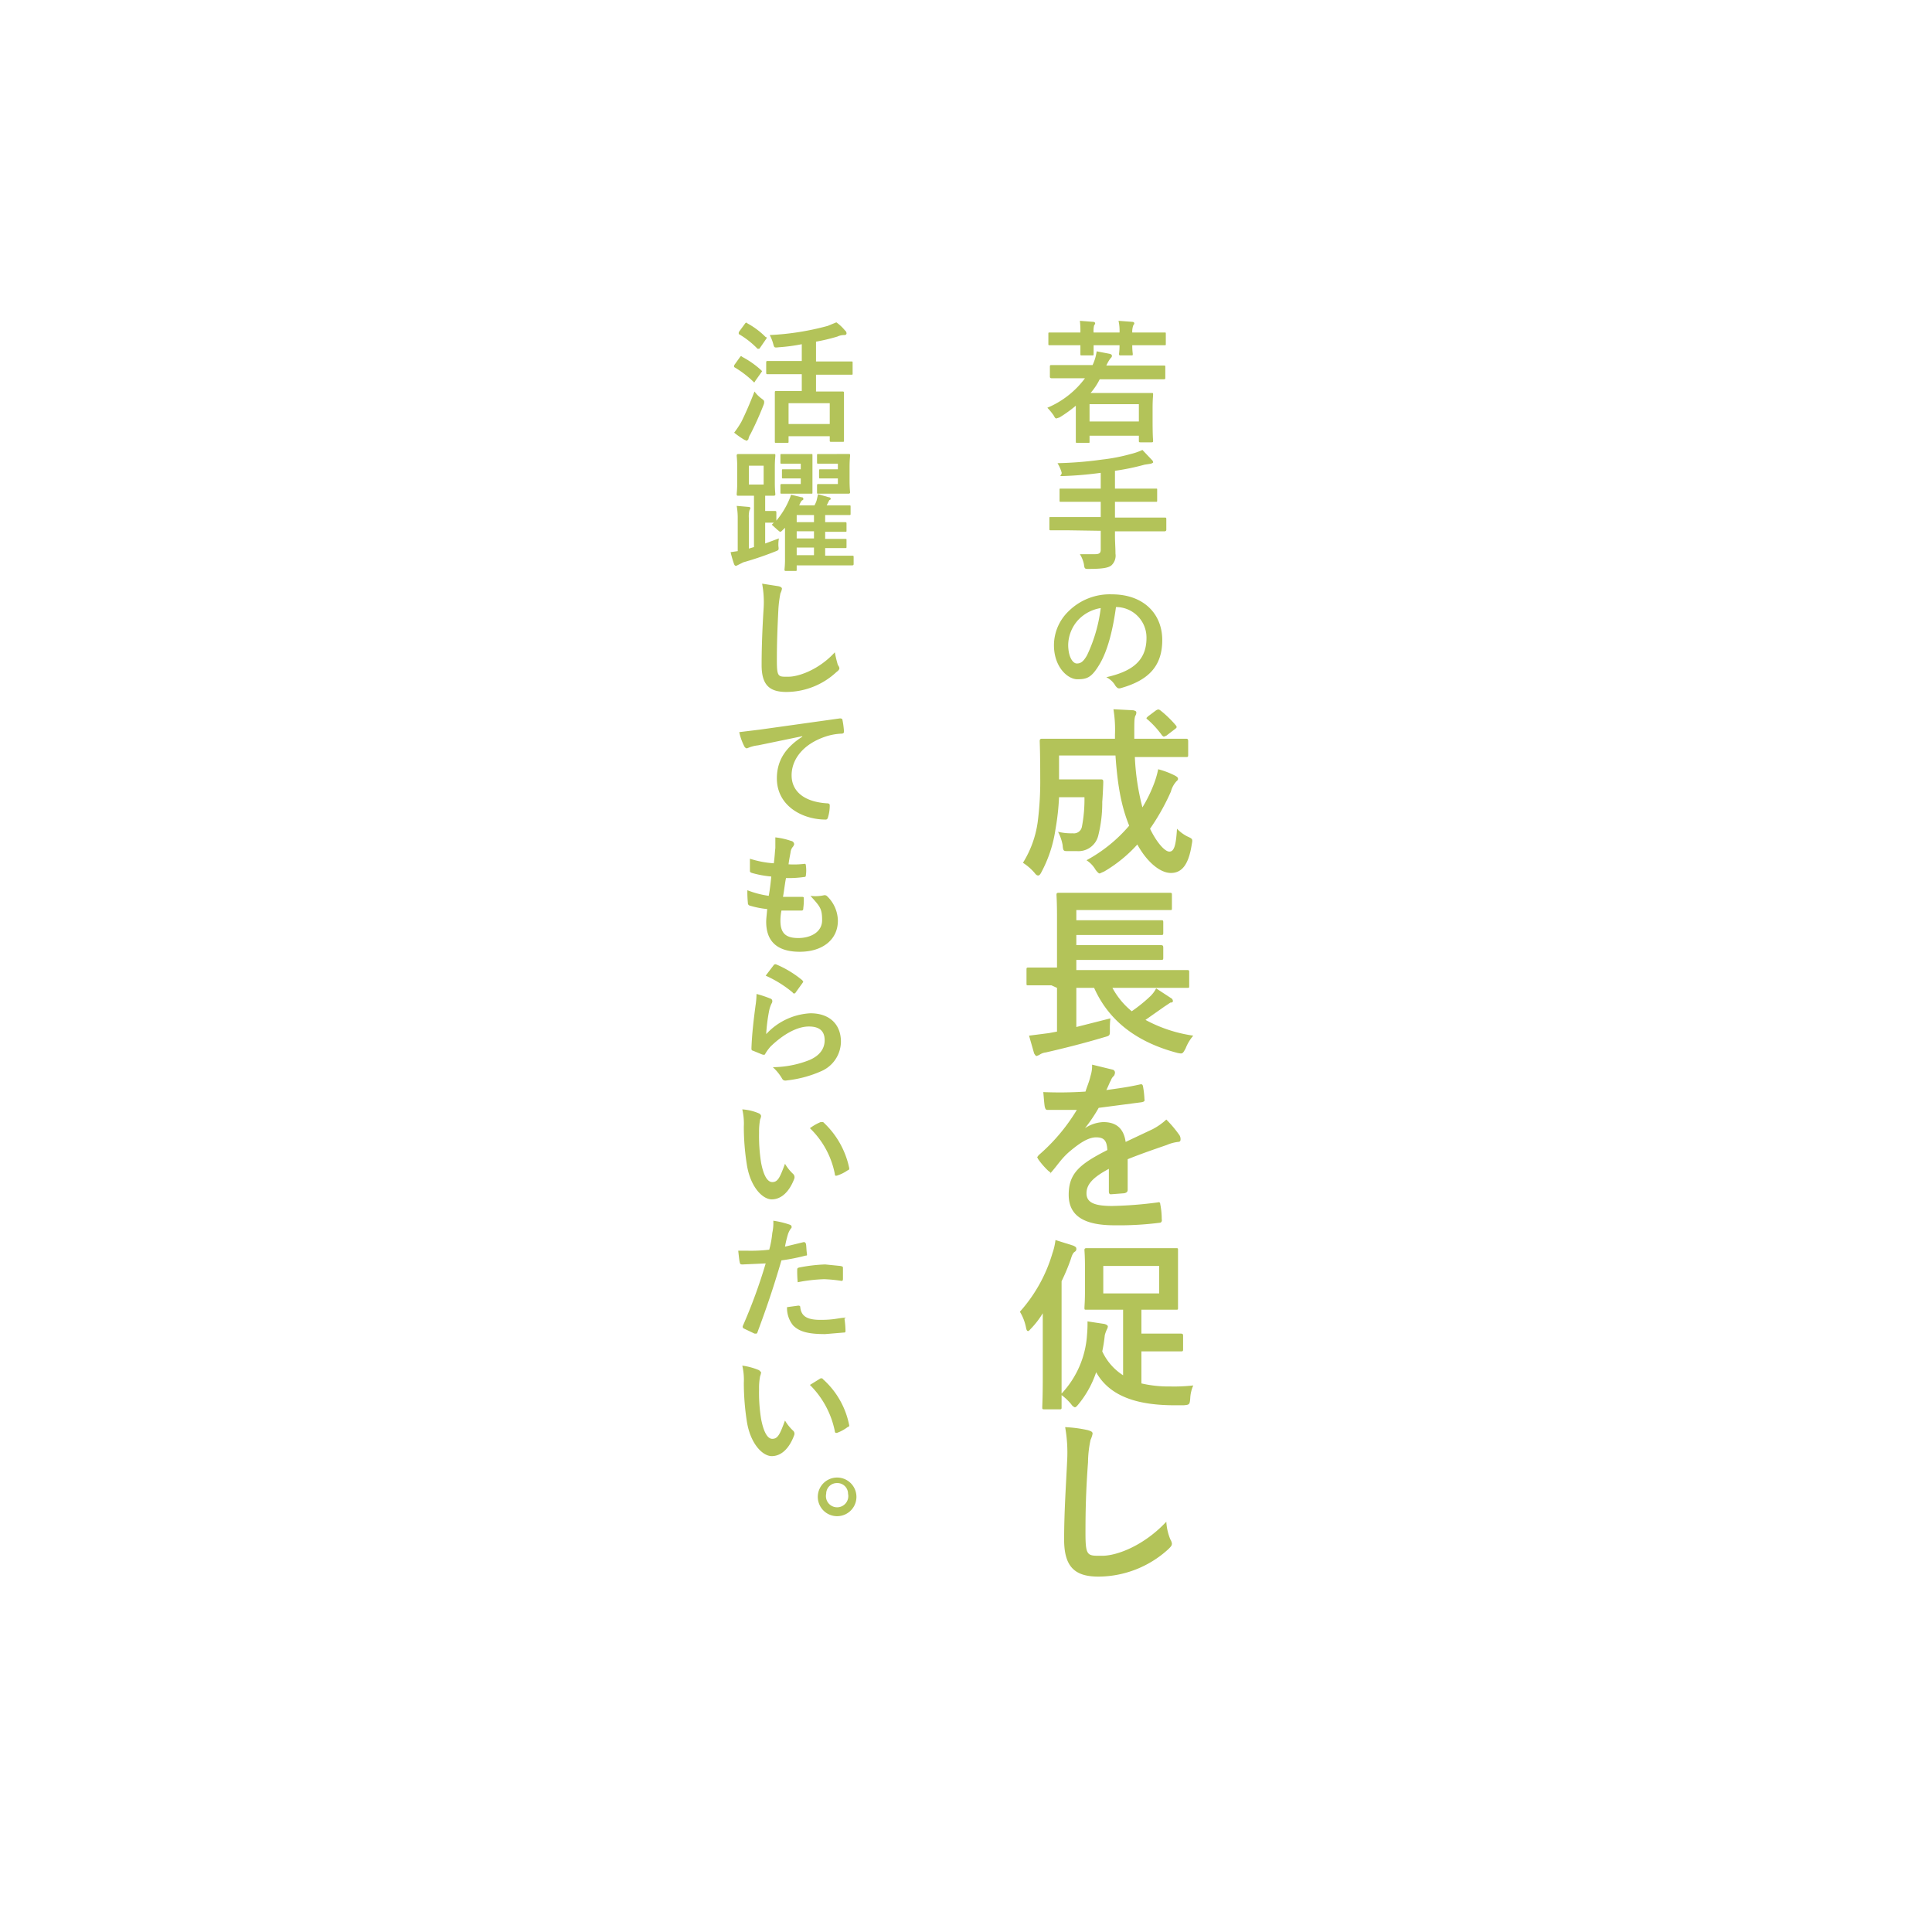 <svg xmlns="http://www.w3.org/2000/svg" width="380" height="380" viewBox="0 0 380 380"><defs><style>.cls-1{fill:none;}.cls-2{fill:#b3c359;}</style></defs><g id="レイヤー_2" data-name="レイヤー 2"><g id="レイヤー_2-2" data-name="レイヤー 2"><rect class="cls-1" width="380" height="380"/><path class="cls-2" d="M210.2,74.4h-3.3c-.3,0-.4-.1-.4-.3V72.1c0-.3.1-.3.4-.3h8a9.2,9.2,0,0,0,.8-2.7l2.6.5c.3.1.4.2.4.4s-.1.3-.3.5a7.5,7.5,0,0,0-.8,1.4h11.3c.3,0,.3,0,.3.3v2.1c0,.2,0,.3-.3.3H216.3a12.7,12.7,0,0,1-1.8,2.7h12c.3,0,.3,0,.3.3s-.1.9-.1,2.8v2.3c0,3.2.1,3.8.1,4s0,.3-.3.3h-2.2c-.3,0-.3-.1-.3-.3v-1h-9.7v1.1c0,.3,0,.3-.2.3h-2.2c-.3,0-.3,0-.3-.3V79.8a26.2,26.2,0,0,1-3.2,2.3l-.6.2c-.2,0-.3-.1-.5-.5a11.2,11.2,0,0,0-1.3-1.6,17.8,17.8,0,0,0,7.4-5.8Zm2.3-9a16.9,16.9,0,0,0-.1-2.3l2.6.2c.2,0,.4.1.4.3s-.1.2-.2.4a4.2,4.2,0,0,0-.1,1.4h5.1a9,9,0,0,0-.2-2.3l2.7.2c.2,0,.4.1.4.3s-.1.2-.2.4a3.7,3.7,0,0,0-.2,1.4h6.4c.2,0,.2,0,.2.3v1.9c0,.3,0,.3-.2.3h-6.4a13.3,13.3,0,0,0,.1,1.7c0,.3,0,.3-.3.3h-2.1c-.2,0-.3,0-.3-.3a13.3,13.3,0,0,0,.1-1.7h-5.1v1.7c0,.3,0,.3-.3.3h-2c-.3,0-.3,0-.3-.3V67.9h-6c-.3,0-.3,0-.3-.3V65.7c0-.3,0-.3.3-.3h6Zm1.8,17.5H224V79.5h-9.7Z"/><path class="cls-2" d="M209.9,104.3h-3.3c-.2,0-.2-.1-.2-.3V102c0-.3,0-.3.2-.3h9.9V98.7h-7.8c-.3,0-.3,0-.3-.3V96.3c0-.2,0-.2.3-.2h7.8V93c-2.2.3-4.3.5-6.6.6s-.9,0-1.1-.7a7.5,7.5,0,0,0-.8-1.8,73,73,0,0,0,8.7-.7,36,36,0,0,0,5.7-1.1,12.3,12.3,0,0,0,2.3-.8l1.9,2a.6.6,0,0,1,.2.5l-.4.2-1.3.2a45.6,45.6,0,0,1-5.8,1.2v3.5h8c.3,0,.3,0,.3.2v2.1c0,.3,0,.3-.3.3h-8v3.1h9.8c.2,0,.3,0,.3.3v2.1a.3.3,0,0,1-.3.3h-9.8v.9c0,1.2.1,2.4.1,3.5a2.6,2.6,0,0,1-.8,2.3c-.6.5-1.8.7-4.5.7-.7,0-.8,0-.9-.9a6,6,0,0,0-.8-2h3c.9,0,1.1-.3,1.1-.9v-3.7Z"/><path class="cls-2" d="M219.5,119.4c-.6,4.4-1.6,8.5-3.2,11.2s-2.5,3-4.4,3-4.6-2.4-4.6-6.7a9.3,9.3,0,0,1,2.9-6.7,11.5,11.5,0,0,1,8.5-3.3c6.2,0,9.9,3.8,9.9,9s-2.8,7.9-8,9.4c-.6.2-.8.1-1.2-.4a4.2,4.2,0,0,0-1.8-1.7c4.4-1,7.9-2.8,7.9-7.7a6,6,0,0,0-5.8-6.1Zm-7.4,2.5a7.5,7.5,0,0,0-2,4.9c0,2.4.9,3.7,1.7,3.7s1.3-.4,2-1.6a30.2,30.2,0,0,0,2.7-9.3A7.8,7.8,0,0,0,212.1,121.9Z"/><path class="cls-2" d="M223.2,148.6a46.9,46.9,0,0,0,1.5,10.2,27.4,27.4,0,0,0,2.1-4.2,18,18,0,0,0,1-3.3,16.2,16.2,0,0,1,3.4,1.3c.3.2.5.3.5.6s-.3.4-.5.7a4.7,4.7,0,0,0-.9,1.8,43.9,43.9,0,0,1-4.1,7.3c1.3,2.7,2.9,4.5,3.8,4.5s1.3-1.1,1.5-4.5a7.5,7.5,0,0,0,2,1.5c1.1.5,1.1.5.9,1.6-.6,3.9-1.9,5.6-4.1,5.6s-4.8-2.3-6.6-5.6a27.5,27.5,0,0,1-6.5,5.3l-.9.4c-.2,0-.4-.2-.8-.7a5.5,5.5,0,0,0-1.8-1.9,29.5,29.5,0,0,0,8.4-6.8c-1.6-3.9-2.3-8.1-2.7-13.8H208.3v4.7h8.3c.3,0,.4.1.4.5s-.1,2.8-.2,3.9a26.5,26.5,0,0,1-.8,6.7,4,4,0,0,1-4.2,3H210c-.8,0-.9,0-1-1.2a8.8,8.8,0,0,0-.9-2.6,10.9,10.9,0,0,0,2.9.3,1.6,1.6,0,0,0,1.8-1.3,28.6,28.6,0,0,0,.5-5.8h-5a48.3,48.3,0,0,1-.7,6.3,25.6,25.6,0,0,1-2.8,8.5q-.3.6-.6.6c-.2,0-.4-.1-.7-.5a10.3,10.3,0,0,0-2.3-2,20.4,20.4,0,0,0,2.9-8,62.5,62.5,0,0,0,.5-8.7c0-4.9-.1-7-.1-7.2s0-.5.4-.5h14.4v-.8a24.8,24.8,0,0,0-.3-5l3.9.2c.4.1.6.2.6.4a1.2,1.2,0,0,1-.2.7c-.2.5-.2,1.2-.2,3.6v.9h10.2c.3,0,.4.1.4.5v2.7c0,.4-.1.4-.4.4H223.2Zm4.2-8.9c.4-.2.5-.2.8,0a21.6,21.6,0,0,1,3.1,3c.2.3.2.4-.2.7l-1.7,1.3-.5.2-.3-.2a18.2,18.2,0,0,0-2.9-3.2c-.2-.1-.2-.2-.2-.3l.3-.3Z"/><path class="cls-2" d="M206.8,193.8h-4.5c-.4,0-.4,0-.4-.4v-2.7c0-.3,0-.4.4-.4h5.6V180.1c0-2.6-.1-3.9-.1-4.1s0-.4.4-.4h21.9c.4,0,.4.1.4.4v2.6c0,.4,0,.4-.4.4H211.7v2h16.7c.3,0,.4,0,.4.4v2.1c0,.4-.1.4-.4.4H211.7v2h16.6c.4,0,.5.1.5.5v2c0,.4-.1.4-.5.4H211.7v2h21.8c.4,0,.4.1.4.4v2.7c0,.4,0,.4-.4.4H218.8a15.3,15.3,0,0,0,3.8,4.6,30,30,0,0,0,3.7-3,5.8,5.8,0,0,0,1.1-1.5l2.9,1.9a.7.7,0,0,1,.4.6c0,.2-.2.3-.5.3l-1.2.8-3.7,2.6a28.1,28.1,0,0,0,9.4,3.1,8.7,8.7,0,0,0-1.5,2.5c-.6,1.1-.6,1.1-1.6.9-8-2.1-13.5-6.3-16.4-12.8h-3.5v7.7l6.7-1.7a16.9,16.9,0,0,0-.1,2.3c0,1.1,0,1.1-1.1,1.4-4,1.2-8,2.2-11.5,3a2.7,2.7,0,0,0-1.3.5l-.5.2c-.2,0-.3-.2-.5-.5l-1-3.5,3.9-.5,1.6-.3v-8.6Z"/><path class="cls-2" d="M221.8,234c0,.4-.2.6-.7.7l-2.6.2c-.3,0-.4-.2-.4-.6v-4.4c-3.2,1.7-4.4,3.1-4.4,4.8s1.3,2.5,5,2.5a78.5,78.5,0,0,0,9-.7c.3-.1.5,0,.5.3a15.3,15.3,0,0,1,.3,3c.1.4-.1.7-.4.7a62.8,62.8,0,0,1-8.9.5c-5.9,0-9-1.8-9-6s2.1-6,7.6-8.8c-.1-1.8-.6-2.5-2.2-2.5s-3.3,1.2-5,2.6-2.4,2.6-3.6,4-.2.3-.4.3l-.4-.3a15,15,0,0,1-2-2.3l-.2-.4.3-.4a36.8,36.8,0,0,0,7.5-8.9H206c-.3,0-.4-.2-.5-.6s-.2-1.9-.3-2.9a76.9,76.9,0,0,0,8.3-.1c.3-1,.7-1.8,1-3.1a6.5,6.5,0,0,0,.3-2.2l4.1,1a.6.6,0,0,1,.4.6,1.4,1.4,0,0,1-.2.6,2,2,0,0,0-.6.9c-.3.5-.4.9-.9,1.9,2.2-.3,4.4-.6,6.6-1.1.4-.1.5,0,.6.3a18.6,18.6,0,0,1,.3,2.6c.1.4-.1.5-.6.6l-8.4,1.1a31.2,31.2,0,0,1-2.7,4h0a7,7,0,0,1,3.6-1.2c2.4,0,4,1.1,4.4,3.9l5.3-2.5a12.3,12.3,0,0,0,2.7-1.9,23.3,23.3,0,0,1,2.6,3.1,1.5,1.5,0,0,1,.2.8c0,.3-.1.5-.5.5a7.9,7.9,0,0,0-2.2.6c-2.3.8-4.7,1.6-7.7,2.8Z"/><path class="cls-2" d="M205.1,262.9v-4.6a17,17,0,0,1-2.3,3c-.3.3-.4.5-.6.5s-.3-.2-.4-.7a9.6,9.6,0,0,0-1.2-3.1,29.9,29.9,0,0,0,6.4-11.5,12.2,12.2,0,0,0,.6-2.6l3.5,1.1c.4.2.6.3.6.6a.6.6,0,0,1-.3.6c-.3.2-.5.5-.8,1.5a39.3,39.3,0,0,1-1.8,4.3v22.1a18.6,18.6,0,0,0,5-11.5,24.4,24.4,0,0,0,.1-2.7l3.3.5c.4.1.7.3.7.5a1.4,1.4,0,0,1-.2.6,6.6,6.6,0,0,0-.4,1.1,30.6,30.6,0,0,1-.5,3.2,11.1,11.1,0,0,0,4.1,4.7V257.6h-7.2c-.4,0-.4,0-.4-.4s.1-1.2.1-3.2v-4.9c0-2.1-.1-3-.1-3.2s0-.4.4-.4h17.6c.4,0,.4,0,.4.4v11.3c0,.4,0,.4-.4.4h-6.8v4.7h7.7c.4,0,.5.1.5.4v2.7c0,.4-.1.4-.5.4h-7.7v6.3a23.7,23.7,0,0,0,5.7.6,33.9,33.9,0,0,0,4.5-.2,7.1,7.1,0,0,0-.6,2.6c-.1,1.2-.2,1.2-1.3,1.3h-1.7c-6.5,0-12.6-1.3-15.5-6.5a19.7,19.7,0,0,1-3.4,6.2c-.4.5-.6.7-.8.7a1.5,1.5,0,0,1-.7-.6,10.5,10.5,0,0,0-1.9-1.8v2.4c0,.3,0,.4-.4.4h-3c-.4,0-.4-.1-.4-.4s.1-2,.1-5.5ZM228,249H217v5.4h11Z"/><path class="cls-2" d="M214,281.3c.6.2.9.3.9.7a5.6,5.6,0,0,1-.4,1.2,21.5,21.5,0,0,0-.5,4.4c-.4,5.5-.5,9.2-.5,13.9s.4,4.5,3.3,4.5,8.2-2,12.6-6.7a10.6,10.6,0,0,0,.8,3.5,2,2,0,0,1,.3.8c0,.4-.2.6-.7,1.1a20.5,20.5,0,0,1-13.7,5.4c-4.6,0-6.8-1.8-6.8-7.3s.4-11.2.6-15.6a28.4,28.4,0,0,0-.4-6.5A25.9,25.9,0,0,1,214,281.3Z"/><path class="cls-2" d="M145.5,70.3c.2-.3.3-.3.5-.1a17.8,17.8,0,0,1,3.7,2.6l.2.2-.2.3L148.5,75a.2.2,0,0,1-.2.2l-.2-.2a20,20,0,0,0-3.7-2.8V72a.4.4,0,0,1,.1-.3Zm.3,12.7c.7-1.4,1.6-3.4,2.6-6a6.2,6.2,0,0,0,1.4,1.4c.4.3.5.4.5.6a1.3,1.3,0,0,1-.1.6,62.9,62.9,0,0,1-2.6,5.8,2.6,2.6,0,0,0-.4,1l-.3.3-.5-.2a18.6,18.6,0,0,1-2-1.4A19.1,19.1,0,0,0,145.8,83Zm.7-19.3c.2-.3.3-.3.5-.1a15.4,15.4,0,0,1,3.6,2.7c.2,0,.2.1.2.2l-.2.3-1.1,1.6c-.1.2-.2.2-.3.2H149a16.9,16.9,0,0,0-3.7-2.9v-.2a.4.4,0,0,1,.1-.3Zm8.1,9.9H151c-.2,0-.3,0-.3-.3v-2c0-.3.1-.3.3-.3h6.7V67.7a34.7,34.7,0,0,1-4.5.6c-.9.1-.9.1-1.1-.6a8.4,8.4,0,0,0-.7-1.8,52.4,52.4,0,0,0,11.4-1.8l1.7-.7a8.8,8.8,0,0,1,1.7,1.6.7.7,0,0,1,.3.6c0,.1-.1.3-.4.3a3.1,3.1,0,0,0-1.4.3,37.2,37.2,0,0,1-4.2,1v3.9h7c.2,0,.2,0,.2.3v2c0,.3,0,.3-.2.3h-7V77h5.2c.3,0,.3.1.3.3v9.4c0,.2,0,.2-.3.2h-2.2c-.2,0-.3,0-.3-.2v-.9h-8.1v1c0,.3,0,.3-.3.3h-2.1c-.3,0-.3,0-.3-.3V77.2c0-.2,0-.3.3-.3h5V73.6Zm.5,9.8h8.1V79.3h-8.1Z"/><path class="cls-2" d="M154,104.2c-.3.3-.4.4-.6.4l-.5-.4-1.1-1,.4-.4h-1.7v4.1l2.7-1a7.1,7.1,0,0,0-.1,1.5c.1.8.1.8-.7,1.1a64,64,0,0,1-6.2,2.1l-1,.5-.4.2c-.2,0-.3-.1-.4-.3a21.7,21.7,0,0,1-.7-2.4l1.4-.2v-6.5a13.4,13.4,0,0,0-.2-2.4l2.3.2c.2,0,.4.1.4.2s-.1.3-.2.5a5,5,0,0,0-.1,1.6v5.9l1-.3V97.5h-3.1c-.2,0-.3,0-.3-.3s.1-.8.1-2.2V91.9c0-1.5-.1-2.1-.1-2.3s.1-.3.3-.3h7c.3,0,.3,0,.3.3s-.1.8-.1,2.3V95c0,1.4.1,2.1.1,2.2s0,.3-.3.3h-1.7v3h1.8c.3,0,.4,0,.4.3v1.6a16.3,16.3,0,0,0,2.2-3.4,14.7,14.7,0,0,0,.7-1.7l2,.5c.3,0,.4.1.4.3s0,.2-.2.3-.4.5-.6,1h3a6.3,6.3,0,0,0,.4-.9l.3-1.3,2.1.6a.4.4,0,0,1,.4.3c0,.2-.2.2-.3.3l-.2.4-.3.6H167c.3,0,.3,0,.3.3V101c0,.3,0,.3-.3.3h-4.7v1.4h3.9c.3,0,.3.1.3.3v1.3c0,.3,0,.3-.3.3h-3.9v1.4h3.9c.3,0,.3,0,.3.2v1.3c0,.3,0,.3-.3.3h-3.9v1.5h5.2c.3,0,.4,0,.4.2v1.4c0,.3-.1.3-.4.3H156.7v.8c0,.3,0,.3-.3.3h-1.8c-.2,0-.3,0-.3-.3a17.6,17.6,0,0,0,.1-2.2v-6Zm-3.8-12.6h-2.9v3.7h2.9Zm7.1-2.3h2.3c.2,0,.2,0,.2.3v7.2c0,.3,0,.3-.2.3h-5.8c-.3,0-.3,0-.3-.3V95.5c0-.2,0-.3.3-.3h3.7V94.1h-3.4c-.3,0-.3,0-.3-.3V92.6c0-.3,0-.3.3-.3h3.4V91.2h-3.7c-.3,0-.3,0-.3-.3V89.6c0-.3,0-.3.3-.3h3.5Zm2.8,13.4v-1.4h-3.4v1.4Zm0,3.2v-1.4h-3.4v1.4Zm0,3.3v-1.5h-3.4v1.5Zm4.5-19.9h2.3c.3,0,.3,0,.3.3s-.1.8-.1,2.3v2.6c0,1.5.1,2.2.1,2.3s0,.3-.3.3H161c-.3,0-.3,0-.3-.3V95.5c0-.2,0-.3.3-.3h3.8V94.1h-3.4c-.3,0-.3,0-.3-.3V92.8c0-.5,0-.5.3-.5h3.4V91.2H161c-.3,0-.3,0-.3-.3V89.6c0-.3,0-.3.3-.3h3.6Z"/><path class="cls-2" d="M153.1,115.3c.5.1.7.3.7.5a3.2,3.2,0,0,1-.3.9,23,23,0,0,0-.4,3.1c-.2,4-.3,6.7-.3,10.1s.3,3.2,2.3,3.2,6-1.4,9.1-4.8a23.3,23.3,0,0,0,.6,2.5,1.5,1.5,0,0,1,.3.6c0,.3-.2.5-.6.8a14.5,14.5,0,0,1-9.8,3.9c-3.3,0-4.9-1.3-4.9-5.3s.2-8.1.4-11.2a19.7,19.7,0,0,0-.3-4.8Z"/><path class="cls-2" d="M157.8,144.8l-8.7,1.8a7,7,0,0,0-1.7.4l-.5.2a.7.7,0,0,1-.5-.4,11.1,11.1,0,0,1-1-2.8l4.1-.5,15.7-2.2c.3,0,.5.1.5.3a16,16,0,0,1,.3,2.3c0,.3-.2.4-.5.4a11.3,11.3,0,0,0-3.2.6c-4.4,1.5-6.6,4.5-6.6,7.6s2.4,5.2,6.9,5.5c.4,0,.6.1.6.4a7.8,7.8,0,0,1-.3,2.2c-.1.4-.2.6-.5.6-4.6,0-9.6-2.7-9.6-8.1,0-3.7,1.9-6.2,5-8.2Z"/><path class="cls-2" d="M153.5,181.1c0,2.4,1,3.4,3.5,3.4s4.7-1.2,4.7-3.5-.4-2.7-2.3-4.8a7.6,7.6,0,0,0,2.6-.1.7.7,0,0,1,.6.1,6.8,6.8,0,0,1,2.2,4.9c0,3.7-3,6.1-7.5,6.1s-6.6-2.1-6.6-5.9c0-.6.1-1.3.2-2.5a17.7,17.7,0,0,1-3.5-.7.5.5,0,0,1-.3-.5,20.9,20.9,0,0,1-.1-2.5,18.7,18.7,0,0,0,4.2,1.1c.2-1,.4-2.7.5-3.8a20,20,0,0,1-3.8-.7c-.3-.1-.4-.2-.4-.4v-2.4a19.5,19.5,0,0,0,4.7.9c.2-1.5.2-2.2.3-3v-2.1a14.4,14.4,0,0,1,3.1.7.7.7,0,0,1,.6.6c0,.2-.1.3-.2.5a1.9,1.9,0,0,0-.5,1.1c-.1.6-.3,1.5-.4,2.4a17.4,17.4,0,0,0,3.2-.1c.1,0,.2.1.2.3a6.7,6.7,0,0,1,0,2c0,.2-.1.3-.4.3a21.1,21.1,0,0,1-3.5.2c-.2.9-.4,2.7-.6,3.7h3.7c.4,0,.4.1.4.3a12.1,12.1,0,0,1-.1,1.9c0,.4-.1.5-.4.5h-3.9A10.5,10.5,0,0,0,153.5,181.1Z"/><path class="cls-2" d="M151.5,196.4a.5.5,0,0,1,.4.5.6.6,0,0,1-.1.4,5.8,5.8,0,0,0-.5,1.4,33.5,33.5,0,0,0-.6,4.7,12.7,12.7,0,0,1,8.7-4.1c3.8,0,6,2.2,6,5.6a6.4,6.4,0,0,1-3.9,5.8,22.7,22.7,0,0,1-6.7,1.8c-.5.1-.8,0-1-.4a9.2,9.2,0,0,0-1.8-2.2,20,20,0,0,0,7.2-1.4c2.1-.9,3-2.3,3-3.9s-.8-2.7-3.1-2.7-5,1.5-7.5,3.9a8.3,8.3,0,0,0-1.1,1.5c-.1.2-.2.2-.6.1l-1.7-.7c-.3-.1-.4-.1-.4-.5.1-3,.5-6.1.8-8.4a16.4,16.4,0,0,0,.2-2.3A21.2,21.2,0,0,1,151.5,196.4Zm.7-6.6a.4.4,0,0,1,.5-.1,20.5,20.5,0,0,1,5.1,3.1l.2.3-.2.3-1.3,1.8c-.1.2-.2.2-.3.2s-.2,0-.3-.2a22.8,22.8,0,0,0-5.3-3.3Z"/><path class="cls-2" d="M149.3,219a.7.7,0,0,1,.4.5,2.5,2.5,0,0,1-.2.7,13.4,13.4,0,0,0-.2,2.6,33.5,33.5,0,0,0,.4,5.9c.4,2.1,1.1,3.8,2.2,3.8s1.5-.9,2.5-3.6a8.7,8.7,0,0,0,1.6,2,.9.9,0,0,1,.2,1c-1,2.6-2.6,4-4.4,4s-4.2-2.4-4.9-6.8a47.4,47.4,0,0,1-.6-7.5,12.3,12.3,0,0,0-.3-3.4A10,10,0,0,1,149.3,219Zm12.1,1.7h.5a17,17,0,0,1,5.1,8.9c.1.4,0,.5-.3.6a7.5,7.5,0,0,1-2,1c-.3.1-.5.1-.5-.3a17,17,0,0,0-4.9-9A10.1,10.1,0,0,1,161.4,220.7Z"/><path class="cls-2" d="M158.1,244.3c.2,0,.3.1.4.3s.1,1.3.2,1.9-.1.4-.4.5a37.3,37.3,0,0,1-4.6.9c-1.7,5.8-3.1,9.8-4.7,14.1-.1.4-.3.3-.6.3l-2.1-1a.4.4,0,0,1-.2-.5,103.2,103.2,0,0,0,4.5-12.3l-4.5.2c-.4,0-.5,0-.6-.4s-.2-1.4-.3-2.3h1.9a31,31,0,0,0,4.2-.2,19.1,19.1,0,0,0,.6-3.3,9,9,0,0,0,.2-2.4,17.7,17.7,0,0,1,3.3.8c.2.1.3.2.3.4s0,.2-.2.4a4.7,4.7,0,0,0-.5,1,21.5,21.5,0,0,0-.6,2.5ZM157,256.8c.3,0,.4.1.4.3.2,1.9,1.5,2.5,4,2.5s3.3-.3,4.4-.4.3,0,.3.2a17.9,17.9,0,0,1,.2,2.3c0,.3,0,.4-.4.4l-3.6.3c-3.4,0-5.1-.5-6.3-1.7a5.4,5.4,0,0,1-1.2-3.6Zm-.2-6.9c0-.4,0-.5.4-.6a32,32,0,0,1,5.1-.6l3,.3c.4.1.5.1.5.4v2.1c0,.4-.1.5-.5.4a29.1,29.1,0,0,0-3.2-.3,31.9,31.9,0,0,0-5.2.6A21.1,21.1,0,0,1,156.8,249.9Z"/><path class="cls-2" d="M149.3,269.5l.4.4a3.1,3.1,0,0,1-.2.8,12.1,12.1,0,0,0-.2,2.5,32.4,32.4,0,0,0,.4,5.9c.4,2.1,1.1,3.9,2.2,3.9s1.5-.9,2.5-3.6a8.7,8.7,0,0,0,1.6,2,.8.8,0,0,1,.2.9c-1,2.7-2.6,4.1-4.4,4.1s-4.2-2.4-4.9-6.8a49.6,49.6,0,0,1-.6-7.6,12.3,12.3,0,0,0-.3-3.4A13.1,13.1,0,0,1,149.3,269.5Zm12.1,1.6h.2c.2,0,.2.1.3.2a16.3,16.3,0,0,1,5.1,8.9c.1.3,0,.4-.3.5a7.8,7.8,0,0,1-2,1.1c-.3.1-.5,0-.5-.3a17.7,17.7,0,0,0-4.9-9.1Z"/><path class="cls-2" d="M168.4,293.8a3.8,3.8,0,1,1-7.5,0,3.8,3.8,0,0,1,7.5,0Zm-5.9,0a2.2,2.2,0,1,0,4.3,0,2.1,2.1,0,0,0-2.2-2.1A2.1,2.1,0,0,0,162.5,293.8Z"/></g></g></svg>